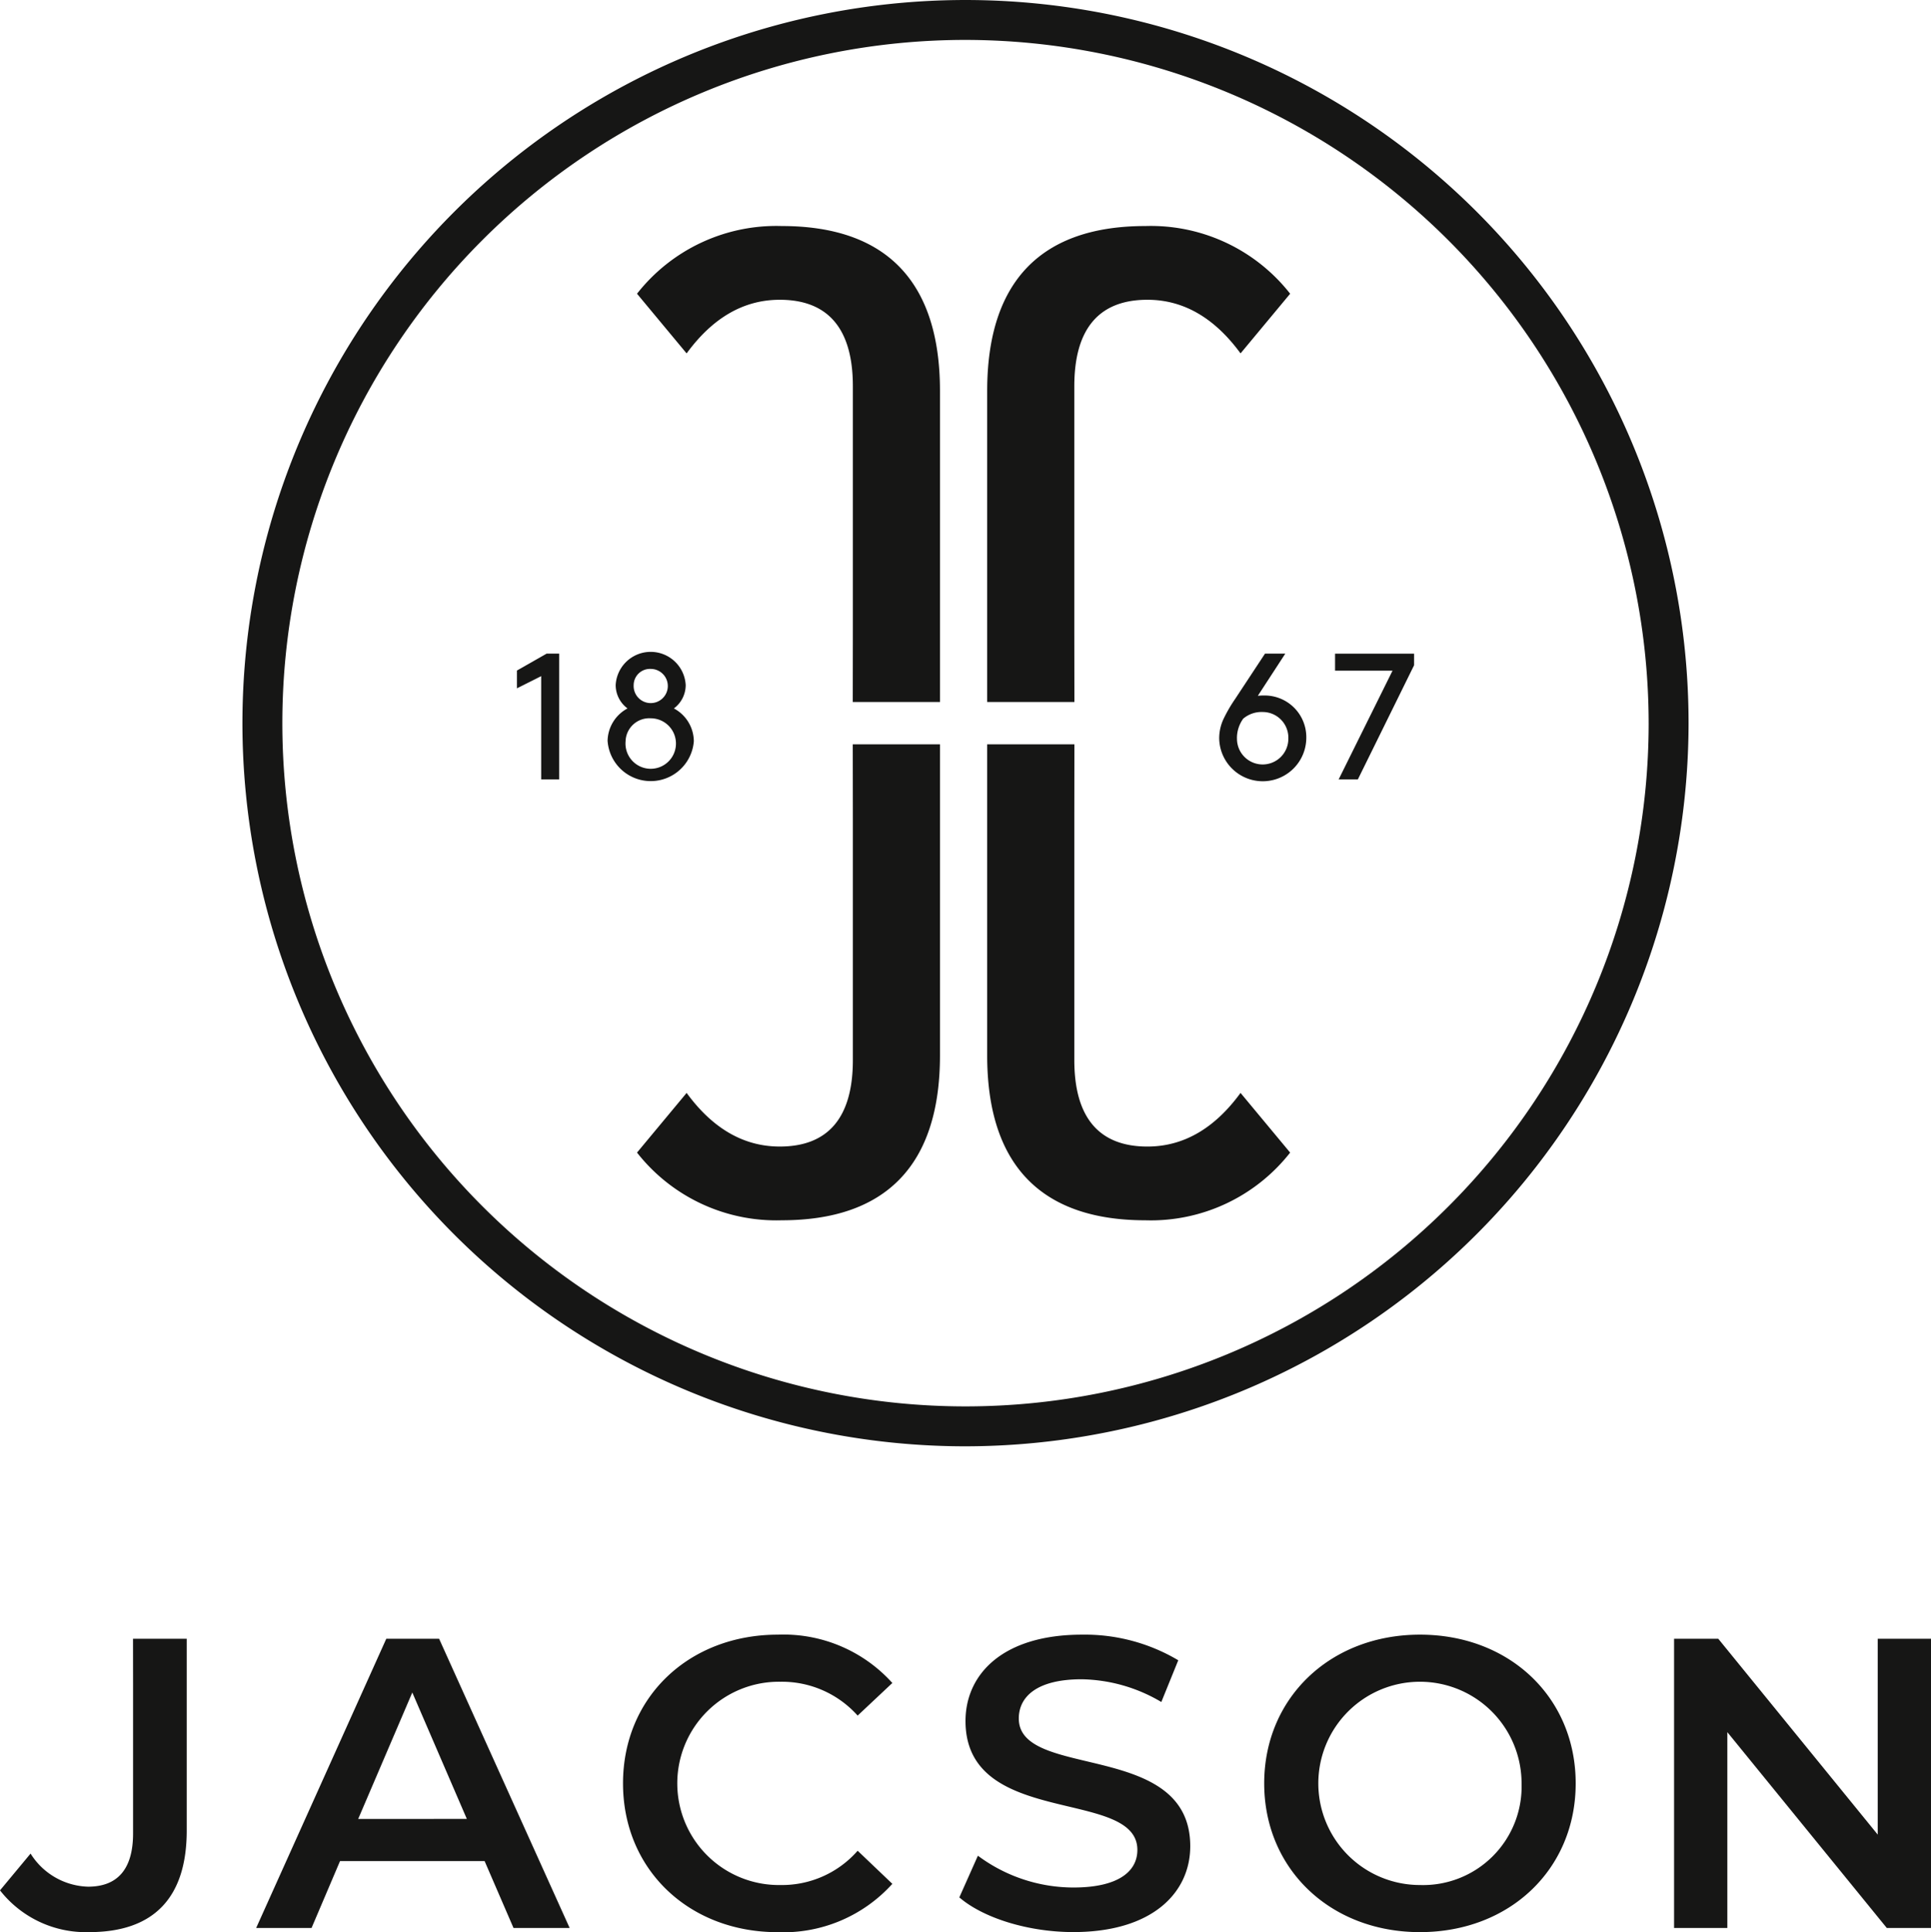 <svg xmlns="http://www.w3.org/2000/svg" xmlns:xlink="http://www.w3.org/1999/xlink" width="177.66" height="177.743" viewBox="0 0 177.66 177.743">
  <defs>
    <clipPath id="clip-path">
      <rect id="Rectangle_83" data-name="Rectangle 83" width="177.66" height="177.743" fill="none"/>
    </clipPath>
  </defs>
  <g id="Group_655" data-name="Group 655" clip-path="url(#clip-path)">
    <path id="Path_70" data-name="Path 70" d="M0,173.9l2.813-3.383A6.45,6.45,0,0,0,8.1,173.562c2.736,0,4.143-1.635,4.143-4.9V154.9l-.005-4.143H17.18v17.636c0,6.271-3.117,9.349-8.97,9.349A10.035,10.035,0,0,1,0,173.9" fill="#161615"/>
    <path id="Path_71" data-name="Path 71" d="M44.585,171.206h-13.3l-2.622,6.157H23.567l11.972-26.606H40.4l12.011,26.606H47.246Zm-1.634-3.877L37.934,155.7l-4.979,11.631Z" fill="#161615"/>
    <path id="Path_72" data-name="Path 72" d="M57.32,164.06c0-7.944,6.081-13.683,14.254-13.683A13.481,13.481,0,0,1,82.1,154.824l-3.193,3A9.343,9.343,0,0,0,71.8,154.71a9.351,9.351,0,1,0,0,18.7,9.252,9.252,0,0,0,7.108-3.154L82.1,173.3a13.5,13.5,0,0,1-10.567,4.447C63.4,177.743,57.32,172,57.32,164.06" fill="#161615"/>
    <path id="Path_73" data-name="Path 73" d="M88.261,174.551l1.71-3.839a14.746,14.746,0,0,0,8.78,2.927c4.143,0,5.892-1.483,5.892-3.459,0-5.74-15.812-1.977-15.812-11.859,0-4.295,3.42-7.943,10.718-7.943a16.813,16.813,0,0,1,8.856,2.356l-1.558,3.839a14.79,14.79,0,0,0-7.336-2.091c-4.105,0-5.777,1.6-5.777,3.611,0,5.664,15.774,1.977,15.774,11.745,0,4.257-3.46,7.9-10.757,7.9-4.143,0-8.286-1.292-10.49-3.192" fill="#161615"/>
    <path id="Path_74" data-name="Path 74" d="M116.312,164.06c0-7.868,6.081-13.683,14.329-13.683s14.329,5.778,14.329,13.683-6.081,13.683-14.329,13.683-14.329-5.815-14.329-13.683m23.679,0a9.35,9.35,0,1,0-9.35,9.35,9.066,9.066,0,0,0,9.35-9.35" fill="#161615"/>
    <path id="Path_75" data-name="Path 75" d="M177.66,150.757v26.606h-4.066l-14.672-18.016v18.016h-4.9V150.757h4.067l14.671,18.016V150.757Z" fill="#161615"/>
    <path id="Path_76" data-name="Path 76" d="M58.608,106.03l4.564-5.489c2.344,3.206,5.18,4.933,8.571,4.933,4.441,0,6.724-2.651,6.724-7.956V75.195l-.009-6.722h8.024V97.087c0,10.175-5.056,15.17-14.553,15.17a16.279,16.279,0,0,1-13.321-6.227" fill="#161615"/>
    <path id="Path_77" data-name="Path 77" d="M105.378,112.258c-9.5,0-14.553-5-14.553-15.17V68.472h8.024l-.007,6.722V97.519c0,5.3,2.281,7.956,6.722,7.956,3.391,0,6.229-1.727,8.571-4.934l4.564,5.49a16.28,16.28,0,0,1-13.321,6.227" fill="#161615"/>
    <path id="Path_78" data-name="Path 78" d="M118.7,27.021l-4.564,5.489c-2.344-3.2-5.18-4.933-8.571-4.933-4.441,0-6.724,2.652-6.724,7.956V57.856l.009,6.722H90.825V35.964c0-10.174,5.056-15.17,14.553-15.17A16.284,16.284,0,0,1,118.7,27.021" fill="#161615"/>
    <path id="Path_79" data-name="Path 79" d="M71.929,20.794c9.5,0,14.553,4.995,14.553,15.171V64.58H78.458l.009-6.721V35.533c0-5.3-2.283-7.956-6.724-7.956-3.391,0-6.227,1.727-8.571,4.934l-4.564-5.49a16.283,16.283,0,0,1,13.321-6.227" fill="#161615"/>
    <path id="Path_80" data-name="Path 80" d="M47.56,63.32V61.685l2.726-1.553h1.157V71.7H49.791V62.2Z" fill="#161615"/>
    <path id="Path_81" data-name="Path 81" d="M55.9,68.194a3.452,3.452,0,0,1,1.834-3.023,2.682,2.682,0,0,1-1.09-2.148,3.226,3.226,0,0,1,6.443,0A2.678,2.678,0,0,1,62,65.171a3.451,3.451,0,0,1,1.835,3.023,3.978,3.978,0,0,1-7.931,0m1.652,0a2.322,2.322,0,1,0,2.314-2.115,2.178,2.178,0,0,0-2.314,2.115m.744-5.171a1.572,1.572,0,1,0,1.57-1.487,1.5,1.5,0,0,0-1.57,1.487" fill="#161615"/>
    <path id="Path_82" data-name="Path 82" d="M115.724,64.013a4.242,4.242,0,0,1,.628-.032,3.833,3.833,0,0,1,3.833,3.915,4.007,4.007,0,0,1-8.013.05,4.174,4.174,0,0,1,.38-1.768,13.475,13.475,0,0,1,1.09-1.884l2.743-4.163h1.867ZM113.808,67.9a2.363,2.363,0,1,0,4.725.033A2.36,2.36,0,0,0,116.2,65.5a2.623,2.623,0,0,0-1.818.612,3.06,3.06,0,0,0-.578,1.784" fill="#161615"/>
    <path id="Path_83" data-name="Path 83" d="M123.162,71.7l4.956-10h-5.287V60.132h7.27V61.2L124.929,71.7Z" fill="#161615"/>
    <path id="Path_84" data-name="Path 84" d="M88.83,133.051a66.525,66.525,0,1,1,66.525-66.526A66.6,66.6,0,0,1,88.83,133.051m0-129.379a62.853,62.853,0,1,0,62.853,62.853A62.925,62.925,0,0,0,88.83,3.672" fill="#161615"/>
  </g>
</svg>
